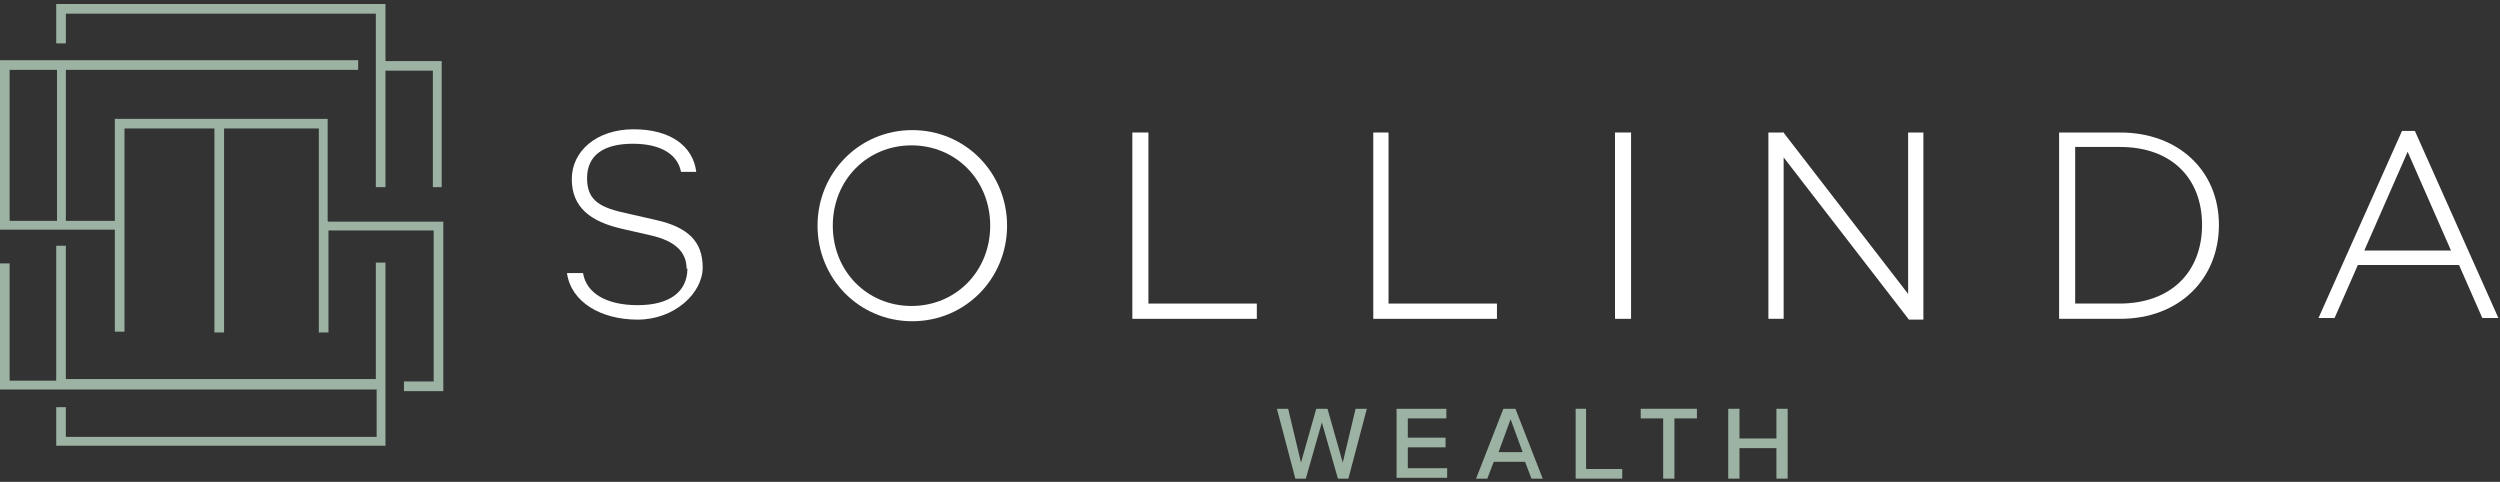 <?xml version="1.0" encoding="UTF-8"?>
<svg xmlns="http://www.w3.org/2000/svg" version="1.1" viewBox="0 0 311.3 60">
  <rect x="0" y="0" width="311.3" height="60" fill="#333333" stroke="none"/>
  <defs>
    <style>
      .cls-1 {
        fill: #9cb3a3;
      }

      .cls-2 {
        fill: #fff;
      }
    </style>
  </defs>
  <!-- Generator: Adobe Illustrator 28.6.0, SVG Export Plug-In . SVG Version: 1.2.0 Build 709)  -->
  <g>
    <g id="Layer_1">
      <path class="cls-1" d="M160.4,50.9l1.6,6.7,1.9-6.7h1.4l1.9,6.7,1.6-6.7h1.4l-2.3,8.7h-1.3l-2-7-2,7h-1.3l-2.3-8.7h1.4Z"/>
      <path class="cls-1" d="M173.9,50.9h6.2v1.2h-4.8v2.4h4.7v1.2h-4.7v2.6h4.9v1.2h-6.3v-8.7h0Z"/>
      <path class="cls-1" d="M187.3,50.9h1.4l3.4,8.7h-1.4l-.8-2.1h-3.9l-.8,2.1h-1.4l3.4-8.7h0ZM189.6,56.3l-1.5-4.1-1.5,4.1h3.1Z"/>
      <path class="cls-1" d="M196.1,50.9h1.4v7.5h4.5v1.2h-5.8v-8.7Z"/>
      <path class="cls-1" d="M207.1,52.1h-2.8v-1.2h7v1.2h-2.8v7.5h-1.4v-7.5h0Z"/>
      <path class="cls-1" d="M215.2,50.9h1.4v3.7h4.6v-3.7h1.4v8.7h-1.4v-3.8h-4.6v3.8h-1.4v-8.7Z"/>
      <path class="cls-2" d="M85.5,33.5c0-2.1-1.4-3.5-4.5-4.2l-3.5-.8c-4-.9-6.3-2.7-6.3-6.2s3.1-6.2,7.7-6.2,7.4,2.1,7.8,5.3h-1.9c-.4-2.1-2.4-3.5-6-3.5s-5.7,1.4-5.7,4.3,1.8,3.7,5.1,4.4l3.5.8c4,.9,5.8,2.7,5.8,5.9s-3.5,6.5-8.1,6.5-8.3-2.2-8.8-5.8h2c.4,2.5,2.9,4,6.8,4s6.2-1.6,6.2-4.6h0Z"/>
      <path class="cls-2" d="M125.4,28.1c0,6.6-5.2,11.9-11.8,11.9s-11.8-5.3-11.8-11.9,5.2-11.9,11.8-11.9,11.8,5.3,11.8,11.9ZM123.3,28.1c0-5.7-4.3-10-9.8-10s-9.8,4.3-9.8,10,4.3,10,9.8,10,9.8-4.3,9.8-10Z"/>
      <path class="cls-2" d="M141,39.7v-23.2h2v21.3h13.5v1.9h-15.4Z"/>
      <path class="cls-2" d="M171,39.7v-23.2h1.9v21.3h13.5v1.9h-15.4Z"/>
      <path class="cls-2" d="M203.1,39.7h-2v-23.2h2v23.2Z"/>
      <path class="cls-2" d="M222,16.4l15.6,20.2v-20.1h1.9v23.3h-1.8l-15.6-20.2v20.1h-1.9v-23.2h1.8Z"/>
      <path class="cls-2" d="M263.9,39.7h-7.5v-23.2h7.6c7.3,0,12.3,4.8,12.3,11.5s-4.9,11.7-12.3,11.7ZM263.9,37.8c6.5,0,10.3-4,10.3-9.8s-3.8-9.7-10.2-9.7h-5.6v19.5h5.6,0Z"/>
      <path class="cls-2" d="M306.1,33h-12.5l-2.9,6.6h-2l10.4-23.3h1.6l10.4,23.3h-2l-2.9-6.6ZM294.4,31.2h10.8l-5.4-12.3-5.4,12.3Z"/>
      <path class="cls-1" d="M53.9,23.3v-14.5h-5.9v14.5h-1.2V1.7H8.2v3.7h-1.2V.5h41v7.1h7v15.7h-1.2Z"/>
      <path class="cls-1" d="M40.8,27.5v-12.7H14.3v12.7h-6.1V8.7h36.4v-1.2H0v21.1h14.3v12.7h1.2V16h11.2v25.4h1.2V16h11.8v25.4h1.2v-12.7h13.1v18.8h-3.7v1.2h4.9v-21.1h-14.3ZM7,27.5H1.2V8.7h5.9v18.8Z"/>
      <path class="cls-1" d="M7,47.4H1.2v-14.6H0v15.7h46.9v5.9H8.2v-3.7h-1.2v4.8h41v-22.8h-1.2v14.5H8.2v-16.6h-1.2v16.6Z"/>
    </g>
  </g>
</svg>